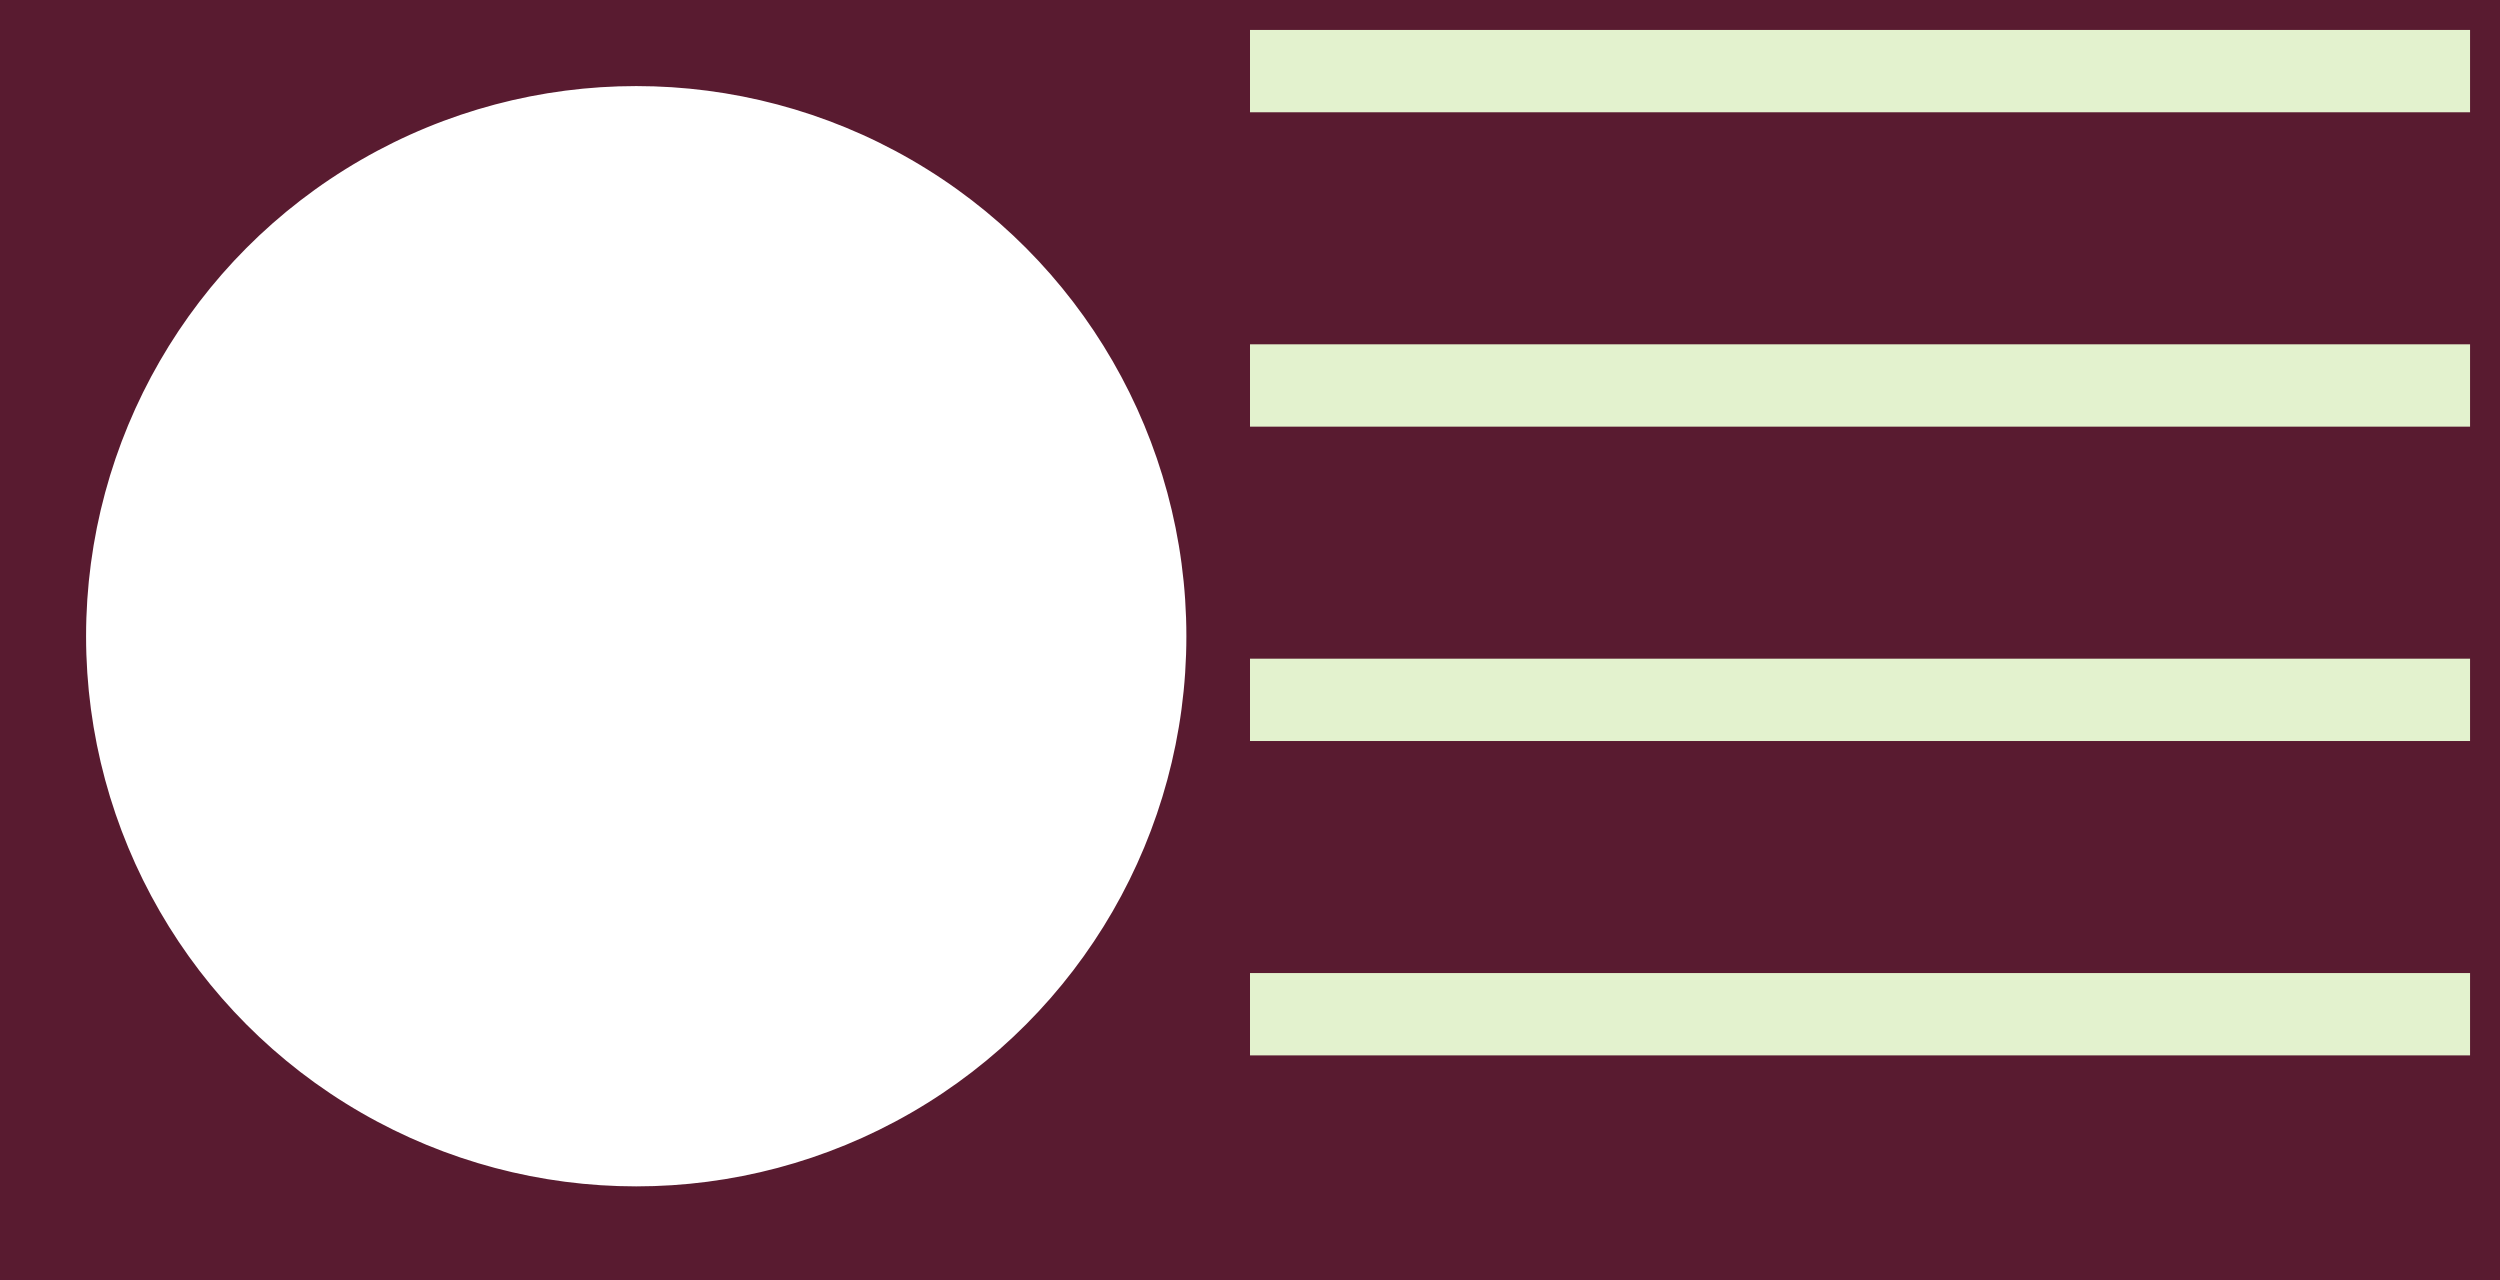 <?xml version="1.0" encoding="UTF-8"?><svg width='668' height='342' viewBox='0 0 668 342' style='background-color: #591B30;' xmlns='http://www.w3.org/2000/svg' version='1.1' xmlns:xlink='http://www.w3.org/1999/xlink'>
<rect x="0" y="0" width="668" height="342" fill="#808080" stroke="none"/>
<rect width='668' height='342' y='0' x='0' stroke='#591B30' fill='#591B30' /><g transform="translate(8, 8)"><circle r="145" cx="162" cy="162" fill="#fff" stroke="#fff" stroke-width="4"></circle></g><g transform="translate(334, 8)"><rect x="0" width="326" y="0" height="22" fill="#E3F2CE" /><rect x="0" width="326" y="84" height="22" fill="#E3F2CE" /><rect x="0" width="326" y="168" height="22" fill="#E3F2CE" /><rect x="0" width="326" y="252" height="22" fill="#E3F2CE" /></g></svg>